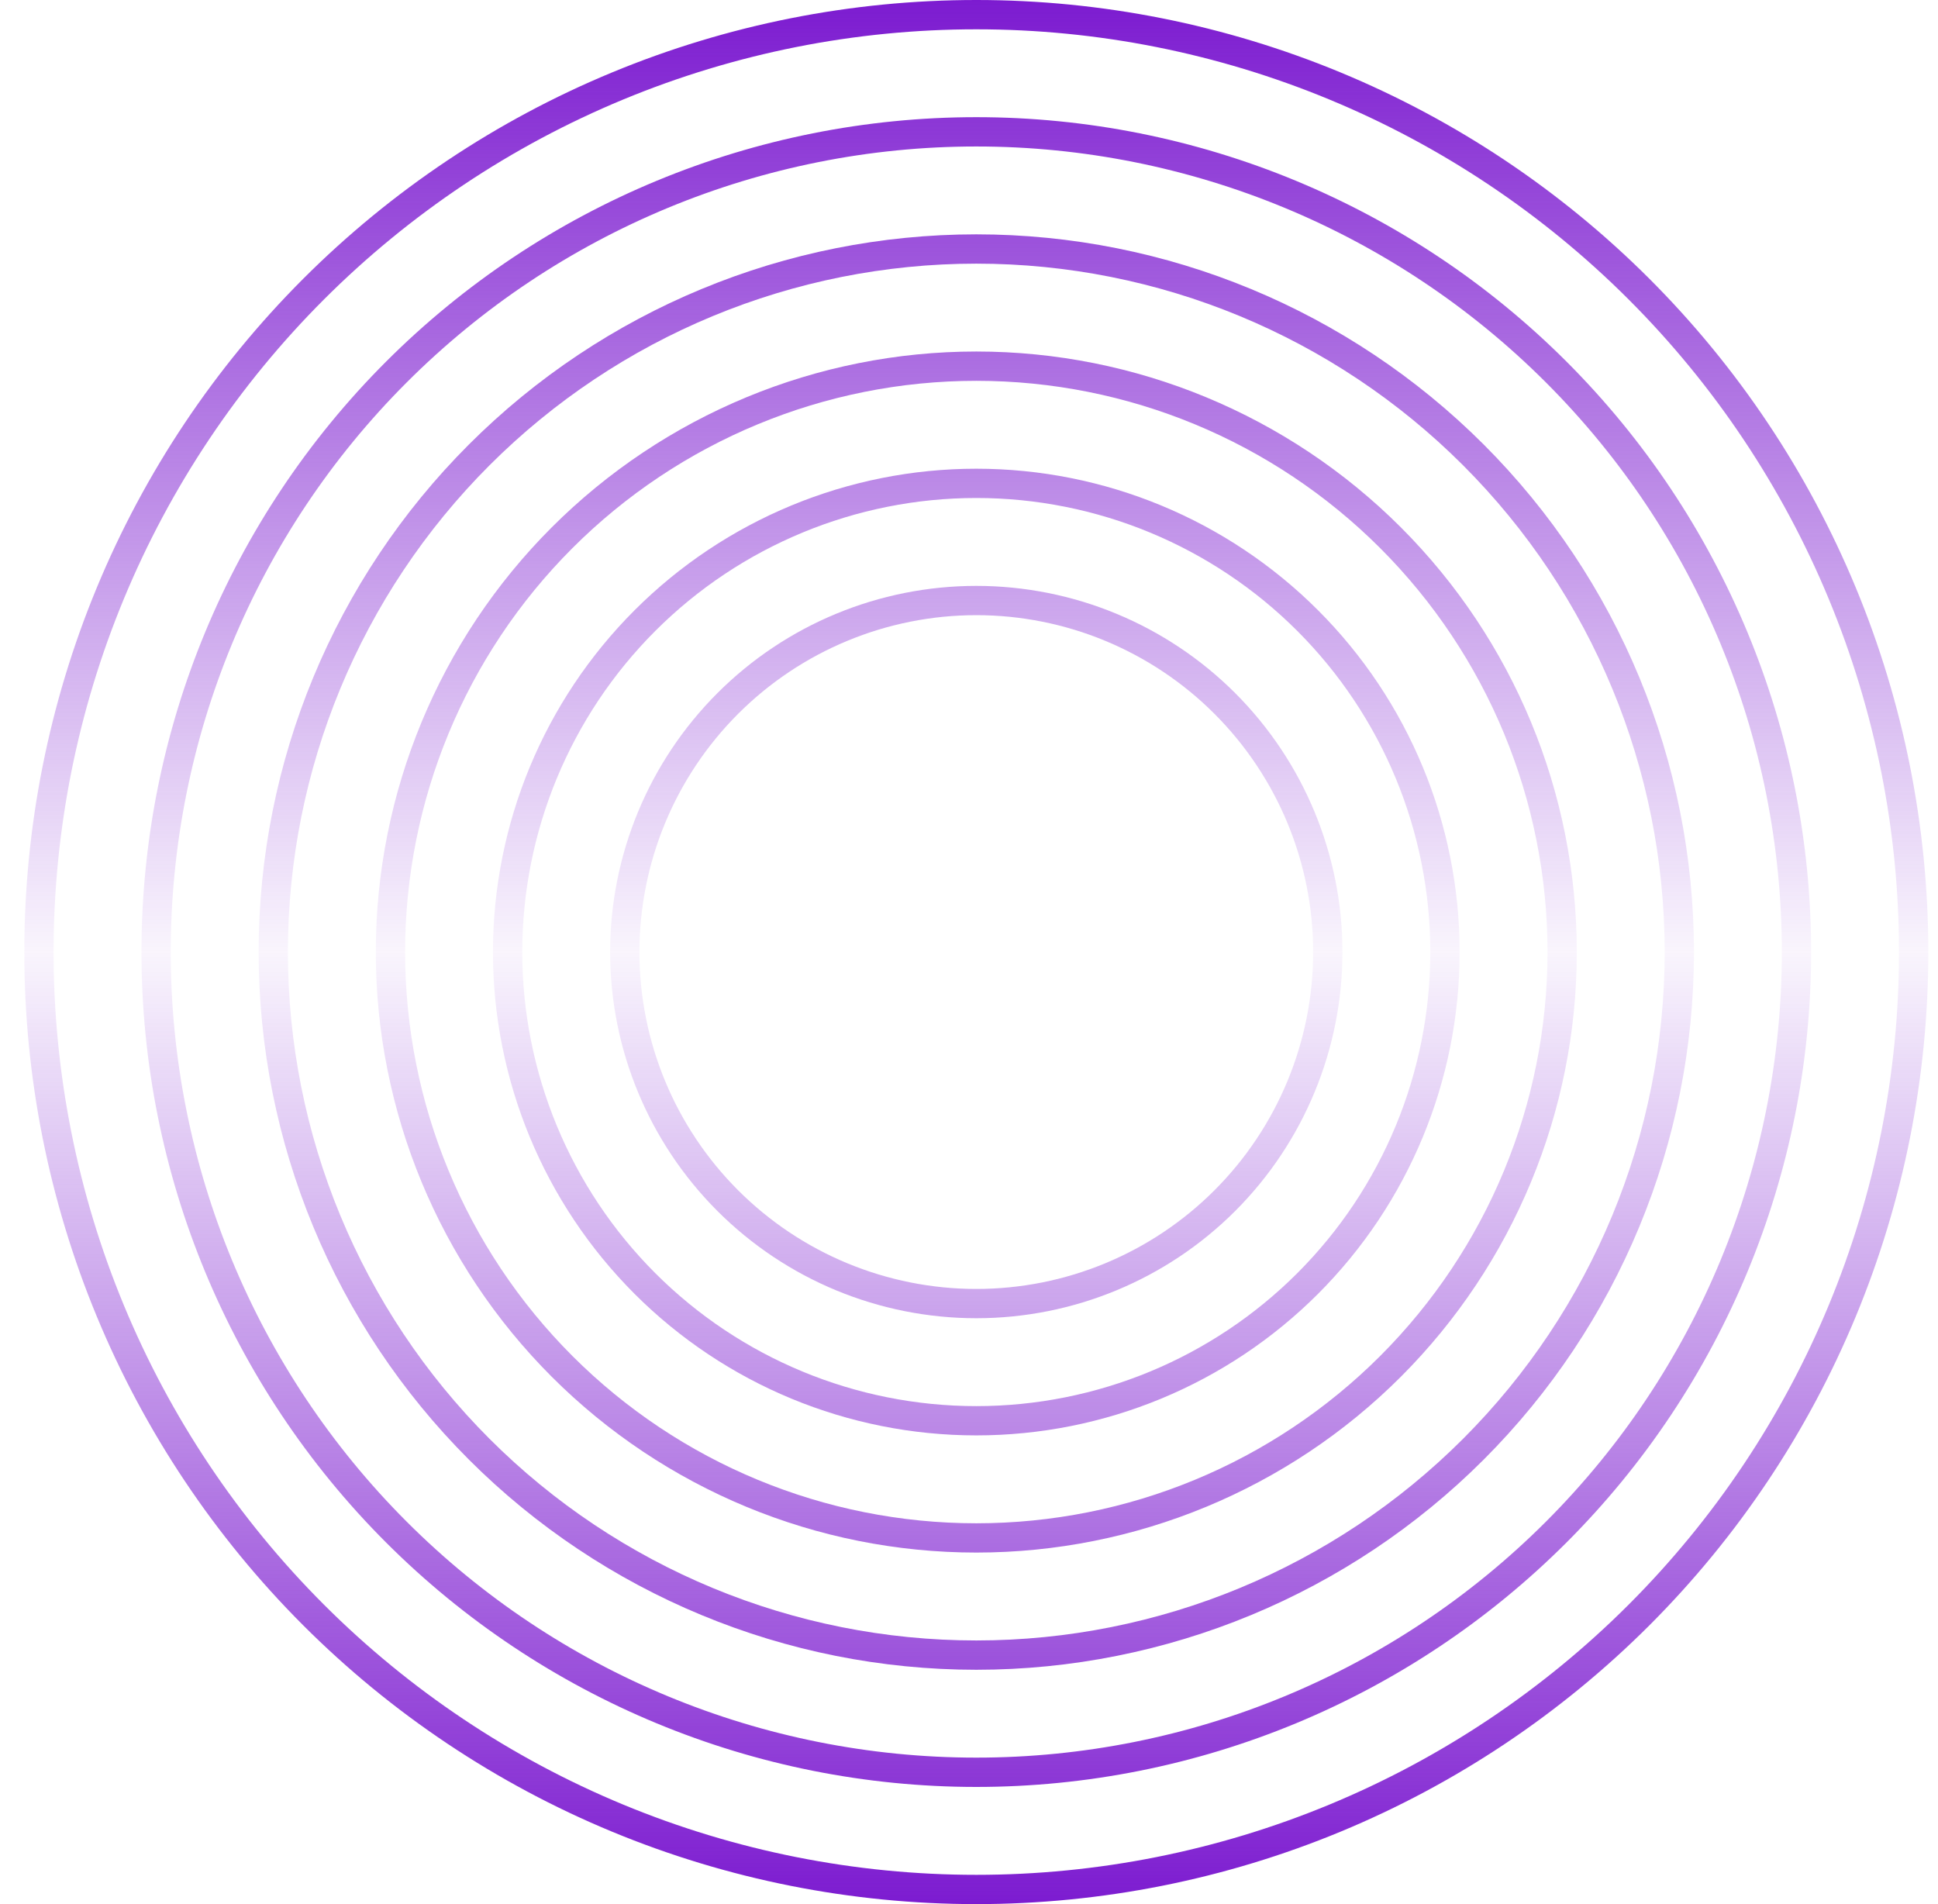 <?xml version="1.0" encoding="UTF-8" standalone="no"?>
<svg width="57" height="56" viewBox="0 0 57 56" fill="none" xmlns="http://www.w3.org/2000/svg">
<path d="M28.715 0C25.038 0 21.397 0.724 18 2.131C14.602 3.538 11.516 5.601 8.916 8.201C6.316 10.801 4.253 13.888 2.846 17.285C1.439 20.682 0.715 24.323 0.715 28H1.576C1.576 24.436 2.278 20.907 3.642 17.615C5.006 14.322 7.005 11.33 9.525 8.81C12.045 6.29 15.037 4.291 18.329 2.927C21.622 1.563 25.151 0.862 28.715 0.862C32.279 0.862 35.807 1.563 39.1 2.927C42.393 4.291 45.384 6.29 47.904 8.81C50.424 11.33 52.423 14.322 53.787 17.615C55.151 20.907 55.853 24.436 55.853 28H56.715C56.715 24.323 55.99 20.682 54.583 17.285C53.176 13.888 51.114 10.801 48.514 8.201C45.913 5.601 42.827 3.538 39.43 2.131C36.033 0.724 32.392 0 28.715 0Z" fill="url(#paint0_linear_187_4974)"/>
<path d="M28.715 3.446C22.203 3.446 15.957 6.033 11.352 10.638C6.748 15.242 4.161 21.488 4.161 28H5.022C5.022 21.716 7.518 15.69 11.962 11.247C16.405 6.804 22.431 4.308 28.715 4.308C34.998 4.308 41.024 6.804 45.468 11.247C49.911 15.69 52.407 21.716 52.407 28H53.268C53.268 21.488 50.681 15.242 46.077 10.638C41.472 6.033 35.227 3.446 28.715 3.446Z" fill="url(#paint1_linear_187_4974)"/>
<path d="M13.789 13.075C17.748 9.116 23.116 6.892 28.715 6.892C34.313 6.892 39.681 9.116 43.64 13.075C47.598 17.033 49.822 22.402 49.822 28H48.961C48.961 22.63 46.828 17.481 43.031 13.684C39.234 9.887 34.084 7.754 28.715 7.754C23.345 7.754 18.195 9.887 14.398 13.684C10.601 17.481 8.468 22.63 8.468 28H7.607C7.607 22.402 9.831 17.033 13.789 13.075Z" fill="url(#paint2_linear_187_4974)"/>
<path d="M28.715 10.338C24.03 10.338 19.538 12.199 16.226 15.511C12.914 18.824 11.053 23.316 11.053 28H11.915C11.915 23.544 13.685 19.271 16.835 16.121C19.986 12.97 24.259 11.2 28.715 11.2C33.17 11.2 37.443 12.97 40.594 16.121C43.745 19.271 45.515 23.544 45.515 28H46.376C46.376 23.316 44.515 18.824 41.203 15.511C37.891 12.199 33.399 10.338 28.715 10.338Z" fill="url(#paint3_linear_187_4974)"/>
<path d="M18.663 17.948C21.329 15.282 24.944 13.785 28.715 13.785C32.485 13.785 36.1 15.282 38.766 17.948C41.432 20.614 42.93 24.23 42.93 28H42.068C42.068 24.458 40.661 21.062 38.157 18.557C35.653 16.053 32.256 14.646 28.715 14.646C25.173 14.646 21.776 16.053 19.272 18.557C16.768 21.062 15.361 24.458 15.361 28H14.499C14.499 24.23 15.997 20.614 18.663 17.948Z" fill="url(#paint4_linear_187_4974)"/>
<path d="M28.715 17.231C25.858 17.231 23.119 18.365 21.1 20.385C19.08 22.405 17.945 25.144 17.945 28H18.807C18.807 25.372 19.851 22.852 21.709 20.994C23.567 19.136 26.087 18.092 28.715 18.092C31.342 18.092 33.862 19.136 35.72 20.994C37.578 22.852 38.622 25.372 38.622 28H39.484C39.484 25.144 38.349 22.405 36.33 20.385C34.31 18.365 31.571 17.231 28.715 17.231Z" fill="url(#paint5_linear_187_4974)"/>
<path d="M28.715 56C25.038 56 21.397 55.276 18 53.869C14.602 52.462 11.516 50.399 8.916 47.799C6.316 45.199 4.253 42.112 2.846 38.715C1.439 35.318 0.715 31.677 0.715 28H1.576C1.576 31.564 2.278 35.093 3.642 38.385C5.006 41.678 7.005 44.67 9.525 47.19C12.045 49.71 15.037 51.709 18.329 53.073C21.622 54.437 25.151 55.139 28.715 55.139C32.279 55.139 35.807 54.437 39.1 53.073C42.393 51.709 45.384 49.71 47.904 47.19C50.424 44.67 52.423 41.678 53.787 38.385C55.151 35.093 55.853 31.564 55.853 28H56.715C56.715 31.677 55.99 35.318 54.583 38.715C53.176 42.112 51.114 45.199 48.514 47.799C45.913 50.399 42.827 52.462 39.43 53.869C36.033 55.276 32.392 56 28.715 56Z" fill="url(#paint6_linear_187_4974)"/>
<path d="M28.715 52.554C22.203 52.554 15.957 49.967 11.352 45.362C6.748 40.758 4.161 34.512 4.161 28H5.022C5.022 34.284 7.518 40.31 11.962 44.753C16.405 49.196 22.431 51.692 28.715 51.692C34.998 51.692 41.024 49.196 45.468 44.753C49.911 40.31 52.407 34.284 52.407 28H53.268C53.268 34.512 50.681 40.757 46.077 45.362C41.472 49.967 35.227 52.554 28.715 52.554Z" fill="url(#paint7_linear_187_4974)"/>
<path d="M13.789 42.925C17.748 46.884 23.116 49.108 28.715 49.108C34.313 49.108 39.681 46.884 43.64 42.925C47.598 38.967 49.822 33.598 49.822 28H48.961C48.961 33.37 46.828 38.519 43.031 42.316C39.234 46.113 34.084 48.246 28.715 48.246C23.345 48.246 18.195 46.113 14.398 42.316C10.601 38.519 8.468 33.37 8.468 28H7.607C7.607 33.598 9.831 38.967 13.789 42.925Z" fill="url(#paint8_linear_187_4974)"/>
<path d="M28.715 45.661C24.03 45.661 19.538 43.801 16.226 40.489C12.914 37.176 11.053 32.684 11.053 28H11.915C11.915 32.456 13.685 36.729 16.835 39.879C19.986 43.03 24.259 44.8 28.715 44.8C33.17 44.8 37.443 43.03 40.594 39.879C43.745 36.729 45.515 32.456 45.515 28H46.376C46.376 32.684 44.515 37.176 41.203 40.489C37.891 43.801 33.399 45.661 28.715 45.661Z" fill="url(#paint9_linear_187_4974)"/>
<path d="M18.663 38.052C21.329 40.718 24.944 42.215 28.715 42.215C32.485 42.215 36.1 40.718 38.766 38.052C41.432 35.386 42.93 31.77 42.93 28H42.068C42.068 31.542 40.661 34.938 38.157 37.443C35.653 39.947 32.256 41.354 28.715 41.354C25.173 41.354 21.776 39.947 19.272 37.443C16.768 34.938 15.361 31.542 15.361 28H14.499C14.499 31.77 15.997 35.386 18.663 38.052Z" fill="url(#paint10_linear_187_4974)"/>
<path d="M28.715 38.769C25.858 38.769 23.119 37.635 21.1 35.615C19.08 33.595 17.945 30.856 17.945 28H18.807C18.807 30.628 19.851 33.148 21.709 35.006C23.567 36.864 26.087 37.908 28.715 37.908C31.342 37.908 33.862 36.864 35.72 35.006C37.578 33.148 38.622 30.628 38.622 28H39.484C39.484 30.856 38.349 33.595 36.33 35.615C34.31 37.635 31.571 38.769 28.715 38.769Z" fill="url(#paint11_linear_187_4974)"/>
<defs>
<linearGradient id="paint0_linear_187_4974" x1="28.715" y1="0" x2="28.715" y2="29.292" gradientUnits="userSpaceOnUse">
<stop stop-color="#7C1BD0"/>
<stop offset="1" stop-color="#7C1BD0" stop-opacity="0"/>
</linearGradient>
<linearGradient id="paint1_linear_187_4974" x1="28.715" y1="0" x2="28.715" y2="29.292" gradientUnits="userSpaceOnUse">
<stop stop-color="#7C1BD0"/>
<stop offset="1" stop-color="#7C1BD0" stop-opacity="0"/>
</linearGradient>
<linearGradient id="paint2_linear_187_4974" x1="28.715" y1="0" x2="28.715" y2="29.292" gradientUnits="userSpaceOnUse">
<stop stop-color="#7C1BD0"/>
<stop offset="1" stop-color="#7C1BD0" stop-opacity="0"/>
</linearGradient>
<linearGradient id="paint3_linear_187_4974" x1="28.715" y1="0" x2="28.715" y2="29.292" gradientUnits="userSpaceOnUse">
<stop stop-color="#7C1BD0"/>
<stop offset="1" stop-color="#7C1BD0" stop-opacity="0"/>
</linearGradient>
<linearGradient id="paint4_linear_187_4974" x1="28.715" y1="0" x2="28.715" y2="29.292" gradientUnits="userSpaceOnUse">
<stop stop-color="#7C1BD0"/>
<stop offset="1" stop-color="#7C1BD0" stop-opacity="0"/>
</linearGradient>
<linearGradient id="paint5_linear_187_4974" x1="28.715" y1="0" x2="28.715" y2="29.292" gradientUnits="userSpaceOnUse">
<stop stop-color="#7C1BD0"/>
<stop offset="1" stop-color="#7C1BD0" stop-opacity="0"/>
</linearGradient>
<linearGradient id="paint6_linear_187_4974" x1="28.715" y1="56" x2="28.715" y2="26.708" gradientUnits="userSpaceOnUse">
<stop stop-color="#7C1BD0"/>
<stop offset="1" stop-color="#7C1BD0" stop-opacity="0"/>
</linearGradient>
<linearGradient id="paint7_linear_187_4974" x1="28.715" y1="56" x2="28.715" y2="26.708" gradientUnits="userSpaceOnUse">
<stop stop-color="#7C1BD0"/>
<stop offset="1" stop-color="#7C1BD0" stop-opacity="0"/>
</linearGradient>
<linearGradient id="paint8_linear_187_4974" x1="28.715" y1="56" x2="28.715" y2="26.708" gradientUnits="userSpaceOnUse">
<stop stop-color="#7C1BD0"/>
<stop offset="1" stop-color="#7C1BD0" stop-opacity="0"/>
</linearGradient>
<linearGradient id="paint9_linear_187_4974" x1="28.715" y1="56" x2="28.715" y2="26.708" gradientUnits="userSpaceOnUse">
<stop stop-color="#7C1BD0"/>
<stop offset="1" stop-color="#7C1BD0" stop-opacity="0"/>
</linearGradient>
<linearGradient id="paint10_linear_187_4974" x1="28.715" y1="56" x2="28.715" y2="26.708" gradientUnits="userSpaceOnUse">
<stop stop-color="#7C1BD0"/>
<stop offset="1" stop-color="#7C1BD0" stop-opacity="0"/>
</linearGradient>
<linearGradient id="paint11_linear_187_4974" x1="28.715" y1="56" x2="28.715" y2="26.708" gradientUnits="userSpaceOnUse">
<stop stop-color="#7C1BD0"/>
<stop offset="1" stop-color="#7C1BD0" stop-opacity="0"/>
</linearGradient>
</defs>
</svg>
